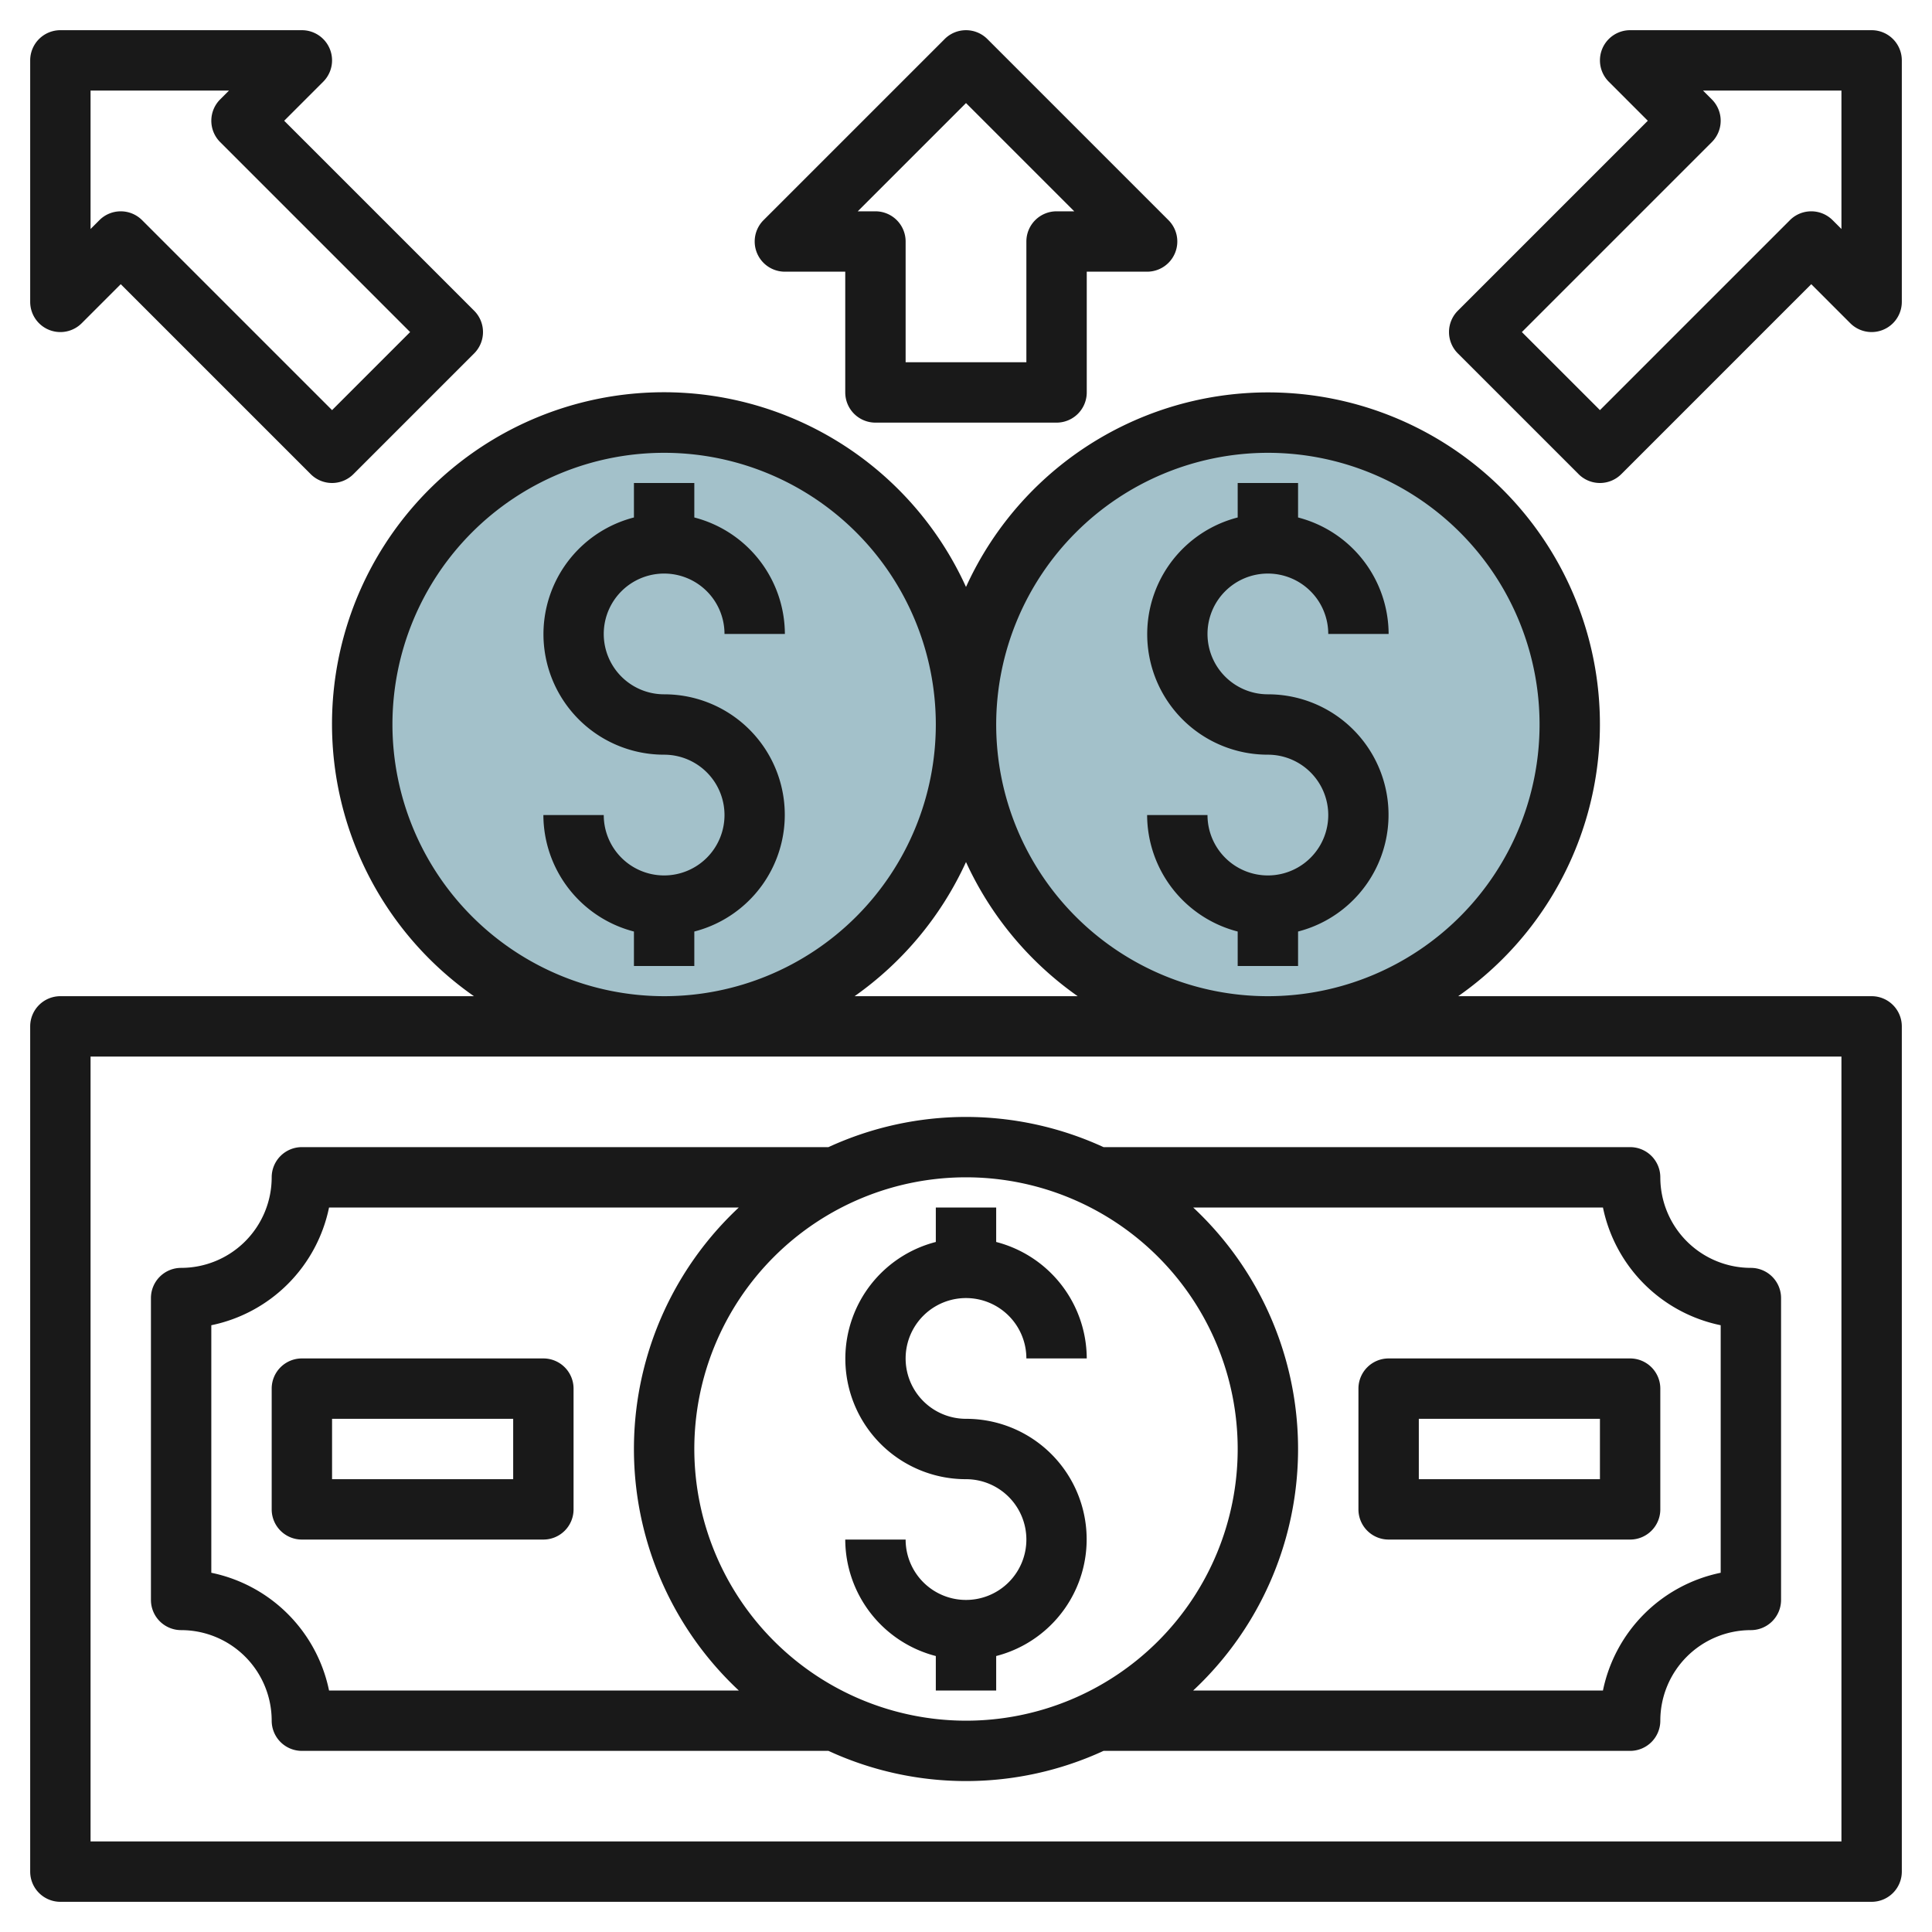 <svg height="512" viewBox="0 0 64 64" width="512" xmlns="http://www.w3.org/2000/svg"><g id="Layer_21" data-name="Layer 21"><circle cx="22" cy="24" fill="#a3c1ca" r="10"/><circle cx="42" cy="24" fill="#a3c1ca" r="10"/><g fill="#191919"><path d="m62 33h-13.695a10.992 10.992 0 1 0 -16.305-13.556 10.992 10.992 0 1 0 -16.3 13.556h-13.7a1 1 0 0 0 -1 1v28a1 1 0 0 0 1 1h60a1 1 0 0 0 1-1v-28a1 1 0 0 0 -1-1zm-20-18a9 9 0 1 1 -9 9 9.01 9.01 0 0 1 9-9zm-6.3 18h-7.39a11.061 11.061 0 0 0 3.69-4.444 11.061 11.061 0 0 0 3.7 4.444zm-22.7-9a9 9 0 1 1 9 9 9.01 9.01 0 0 1 -9-9zm48 37h-58v-26h58z"/><path d="m32 43a2 2 0 0 1 2 2h2a4 4 0 0 0 -3-3.858v-1.142h-2v1.142a3.992 3.992 0 0 0 1 7.858 2 2 0 1 1 -2 2h-2a4 4 0 0 0 3 3.858v1.142h2v-1.142a3.992 3.992 0 0 0 -1-7.858 2 2 0 0 1 0-4z"/><path d="m32 37a10.919 10.919 0 0 0 -4.556 1h-17.444a1 1 0 0 0 -1 1 3 3 0 0 1 -3 3 1 1 0 0 0 -1 1v10a1 1 0 0 0 1 1 3 3 0 0 1 3 3 1 1 0 0 0 1 1h17.444a10.879 10.879 0 0 0 9.112 0h17.444a1 1 0 0 0 1-1 3 3 0 0 1 3-3 1 1 0 0 0 1-1v-10a1 1 0 0 0 -1-1 3 3 0 0 1 -3-3 1 1 0 0 0 -1-1h-17.444a10.919 10.919 0 0 0 -4.556-1zm-21.1 19a5.013 5.013 0 0 0 -3.9-3.9v-8.2a5.013 5.013 0 0 0 3.9-3.9h13.574a10.948 10.948 0 0 0 0 16zm12.1-8a9 9 0 1 1 9 9 9.01 9.01 0 0 1 -9-9zm30.1-8a5.013 5.013 0 0 0 3.9 3.9v8.2a5.013 5.013 0 0 0 -3.9 3.9h-13.574a10.948 10.948 0 0 0 0-16z"/><path d="m42 29a2 2 0 0 1 -2-2h-2a4 4 0 0 0 3 3.858v1.142h2v-1.142a3.992 3.992 0 0 0 -1-7.858 2 2 0 1 1 2-2h2a4 4 0 0 0 -3-3.858v-1.142h-2v1.142a3.992 3.992 0 0 0 1 7.858 2 2 0 0 1 0 4z"/><path d="m22 19a2 2 0 0 1 2 2h2a4 4 0 0 0 -3-3.858v-1.142h-2v1.142a3.992 3.992 0 0 0 1 7.858 2 2 0 1 1 -2 2h-2a4 4 0 0 0 3 3.858v1.142h2v-1.142a3.992 3.992 0 0 0 -1-7.858 2 2 0 0 1 0-4z"/><path d="m18 45h-8a1 1 0 0 0 -1 1v4a1 1 0 0 0 1 1h8a1 1 0 0 0 1-1v-4a1 1 0 0 0 -1-1zm-1 4h-6v-2h6z"/><path d="m46 51h8a1 1 0 0 0 1-1v-4a1 1 0 0 0 -1-1h-8a1 1 0 0 0 -1 1v4a1 1 0 0 0 1 1zm1-4h6v2h-6z"/><path d="m29 14h6a1 1 0 0 0 1-1v-4h2a1 1 0 0 0 .707-1.707l-6-6a1 1 0 0 0 -1.414 0l-6 6a1 1 0 0 0 .707 1.707h2v4a1 1 0 0 0 1 1zm3-10.586 3.586 3.586h-.586a1 1 0 0 0 -1 1v4h-4v-4a1 1 0 0 0 -1-1h-.586z"/><path d="m1.617 10.924a1 1 0 0 0 1.09-.217l1.293-1.293 6.293 6.293a1 1 0 0 0 1.414 0l4-4a1 1 0 0 0 0-1.414l-6.293-6.293 1.293-1.293a1 1 0 0 0 -.707-1.707h-8a1 1 0 0 0 -1 1v8a1 1 0 0 0 .617.924zm1.383-7.924h4.586l-.293.293a1 1 0 0 0 0 1.414l6.293 6.293-2.586 2.586-6.293-6.293a1 1 0 0 0 -1.414 0l-.293.293z"/><path d="m62 1h-8a1 1 0 0 0 -.707 1.707l1.293 1.293-6.293 6.293a1 1 0 0 0 0 1.414l4 4a1 1 0 0 0 1.414 0l6.293-6.293 1.293 1.293a1 1 0 0 0 1.707-.707v-8a1 1 0 0 0 -1-1zm-1 6.586-.293-.293a1 1 0 0 0 -1.414 0l-6.293 6.293-2.586-2.586 6.293-6.293a1 1 0 0 0 0-1.414l-.293-.293h4.586z"/></g></g></svg>